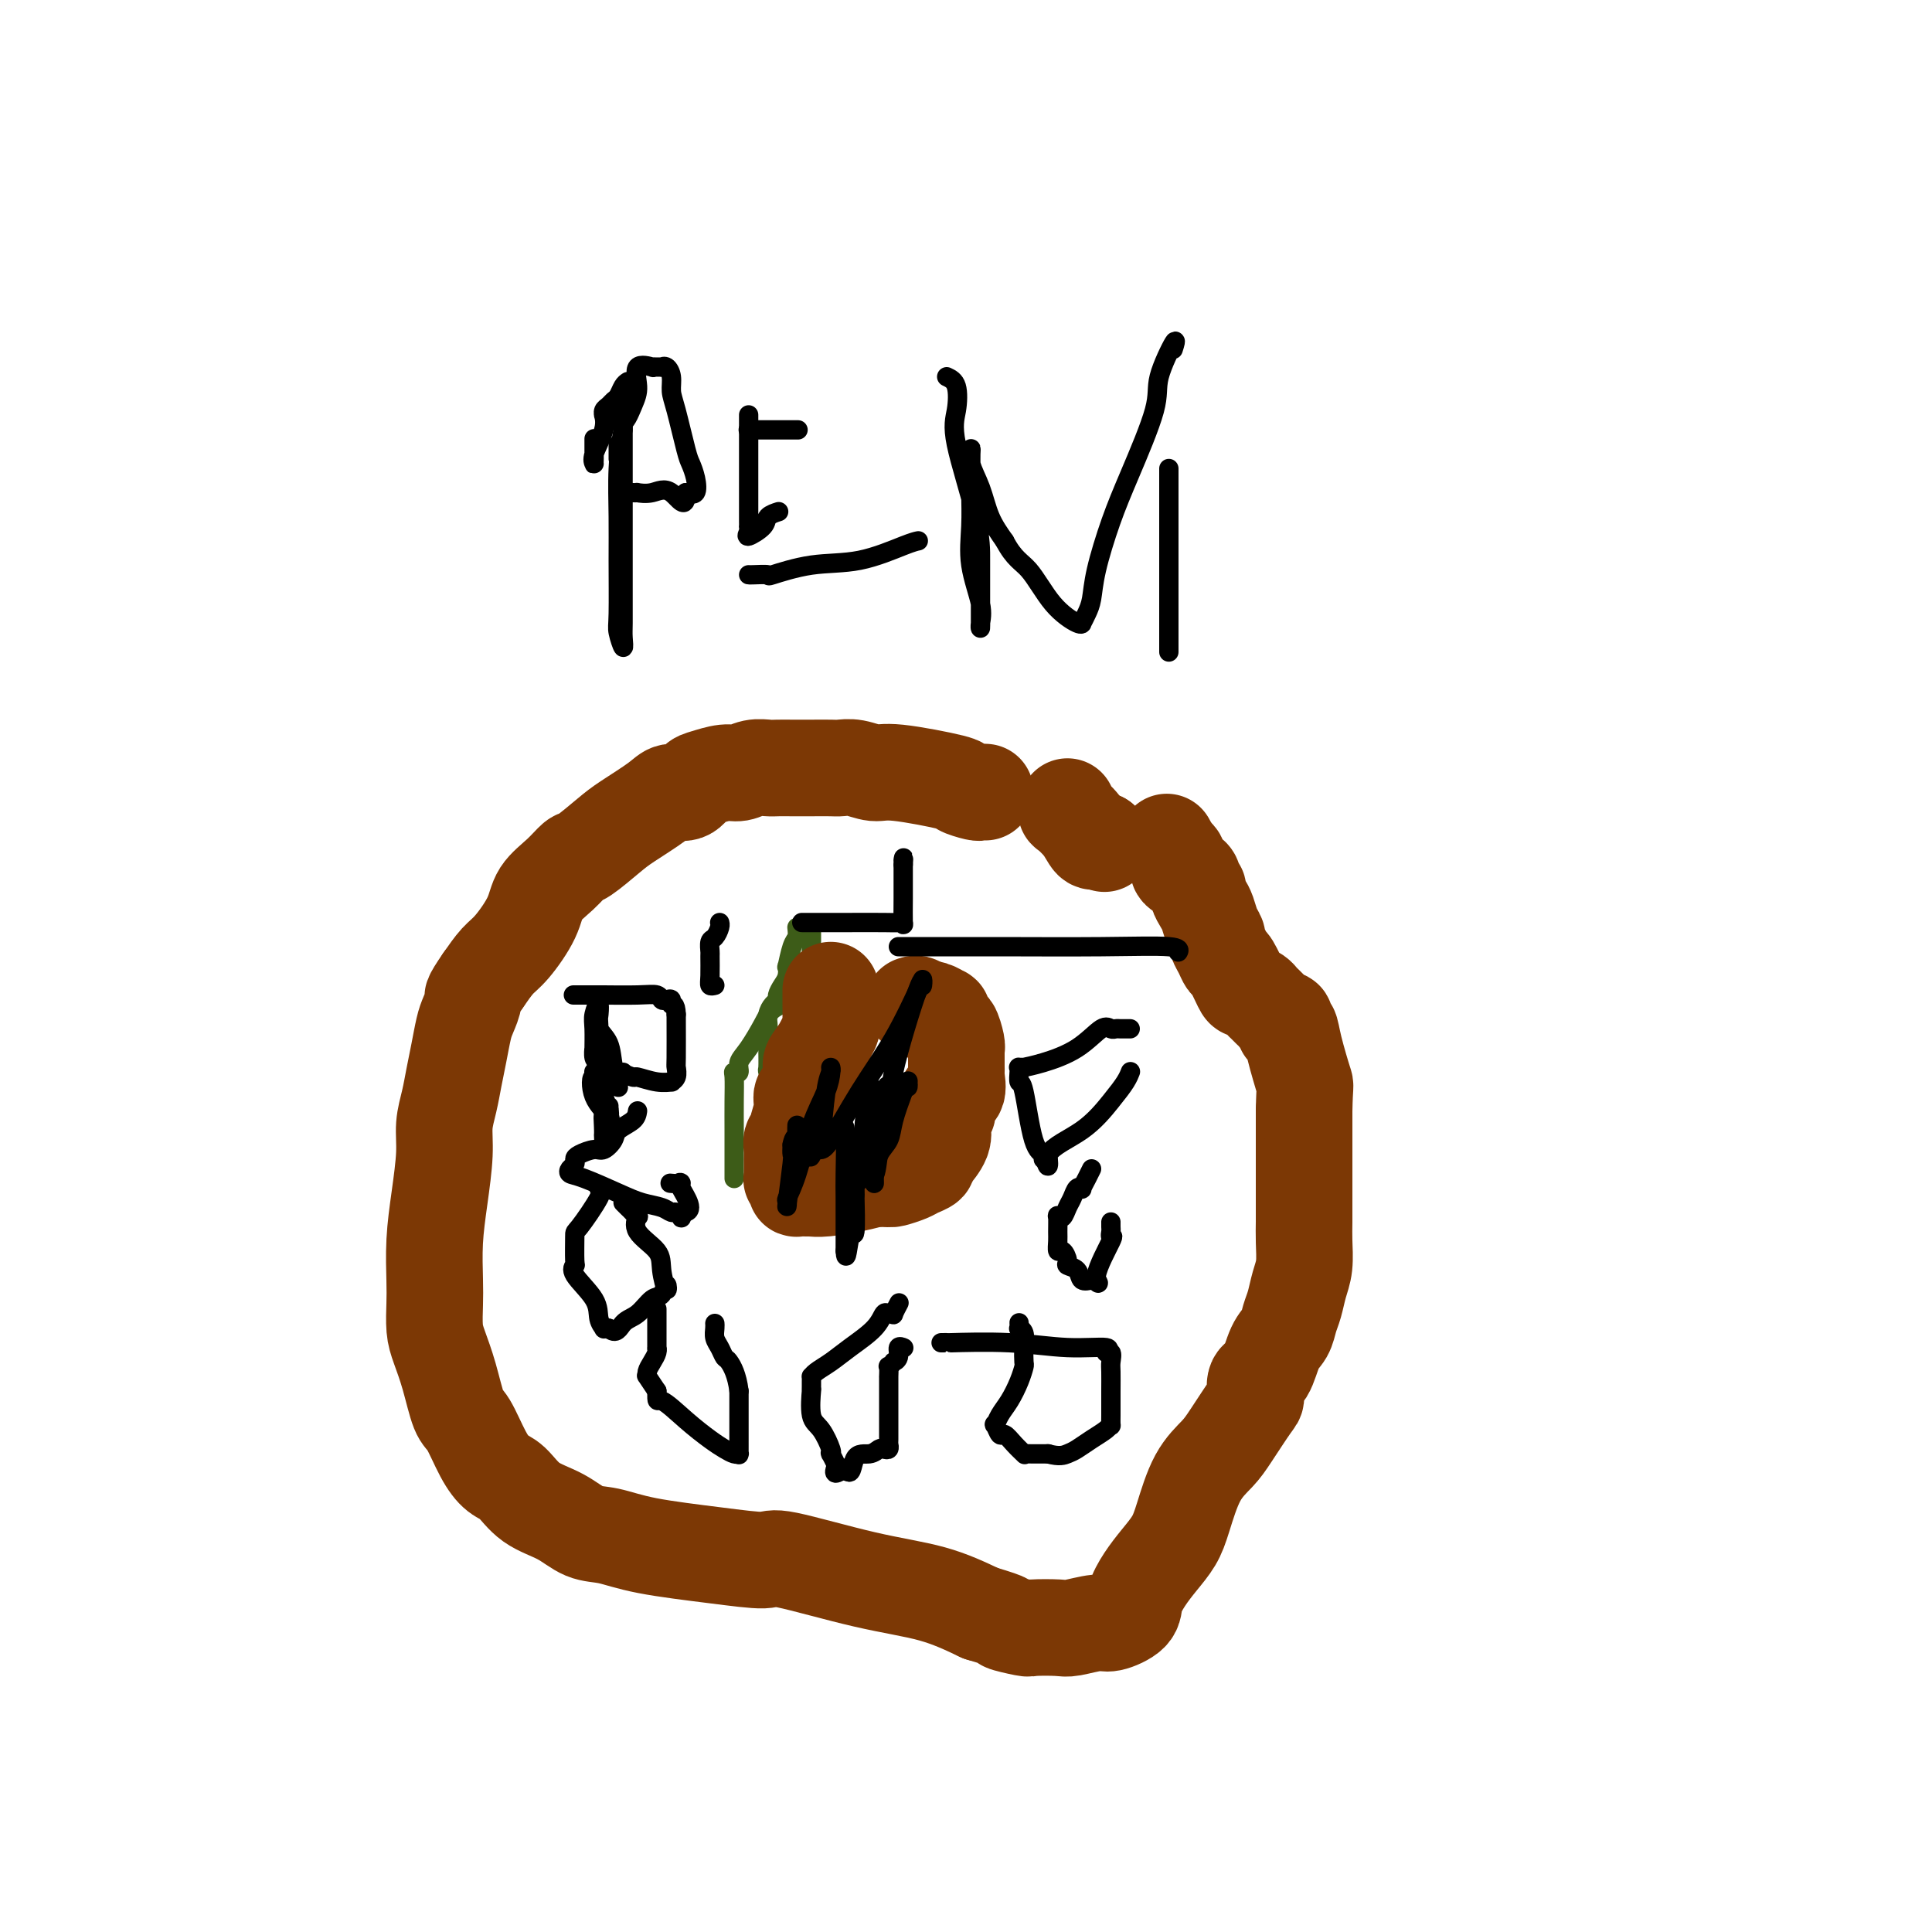 <svg viewBox='0 0 400 400' version='1.1' xmlns='http://www.w3.org/2000/svg' xmlns:xlink='http://www.w3.org/1999/xlink'><g fill='none' stroke='#3D5C18' stroke-width='4' stroke-linecap='round' stroke-linejoin='round'><path d='M165,192c0.083,0.744 0.167,1.487 0,2c-0.167,0.513 -0.583,0.794 -1,2c-0.417,1.206 -0.834,3.335 -1,4c-0.166,0.665 -0.082,-0.134 0,0c0.082,0.134 0.163,1.201 0,2c-0.163,0.799 -0.569,1.330 -1,2c-0.431,0.670 -0.886,1.479 -1,2c-0.114,0.521 0.113,0.753 0,1c-0.113,0.247 -0.566,0.508 -1,1c-0.434,0.492 -0.848,1.215 -1,2c-0.152,0.785 -0.042,1.633 0,2c0.042,0.367 0.014,0.252 0,1c-0.014,0.748 -0.015,2.358 0,4c0.015,1.642 0.047,3.316 0,4c-0.047,0.684 -0.171,0.380 0,1c0.171,0.620 0.638,2.166 1,3c0.362,0.834 0.618,0.955 1,1c0.382,0.045 0.890,0.012 1,0c0.110,-0.012 -0.177,-0.003 0,0c0.177,0.003 0.817,0.001 1,0c0.183,-0.001 -0.092,-0.000 0,0c0.092,0.000 0.549,0.000 1,0c0.451,-0.000 0.895,-0.000 1,0c0.105,0.000 -0.130,0.000 0,0c0.130,-0.000 0.623,-0.000 1,0c0.377,0.000 0.637,0.000 1,0c0.363,-0.000 0.828,-0.000 1,0c0.172,0.000 0.049,0.000 0,0c-0.049,-0.000 -0.025,-0.000 0,0'/><path d='M168,226c1.238,-0.196 0.332,-1.187 0,-2c-0.332,-0.813 -0.089,-1.449 0,-2c0.089,-0.551 0.024,-1.016 0,-2c-0.024,-0.984 -0.006,-2.486 0,-3c0.006,-0.514 0.002,-0.041 0,0c-0.002,0.041 -0.000,-0.349 0,-1c0.000,-0.651 0.000,-1.562 0,-3c-0.000,-1.438 -0.000,-3.404 0,-5c0.000,-1.596 0.000,-2.823 0,-4c-0.000,-1.177 -0.000,-2.304 0,-3c0.000,-0.696 0.000,-0.959 0,-1c-0.000,-0.041 -0.000,0.141 0,0c0.000,-0.141 0.000,-0.606 0,-1c-0.000,-0.394 -0.000,-0.719 0,-1c0.000,-0.281 0.000,-0.519 0,-1c-0.000,-0.481 -0.000,-1.207 0,-2c0.000,-0.793 0.000,-1.655 0,-2c-0.000,-0.345 -0.000,-0.172 0,0'/><path d='M165,204c0.146,-0.294 0.293,-0.588 0,0c-0.293,0.588 -1.025,2.058 -2,3c-0.975,0.942 -2.194,1.356 -3,2c-0.806,0.644 -1.201,1.517 -2,3c-0.799,1.483 -2.004,3.574 -3,5c-0.996,1.426 -1.784,2.186 -2,3c-0.216,0.814 0.138,1.682 0,2c-0.138,0.318 -0.769,0.087 -1,0c-0.231,-0.087 -0.062,-0.031 0,1c0.062,1.031 0.017,3.036 0,5c-0.017,1.964 -0.004,3.885 0,6c0.004,2.115 0.001,4.423 0,6c-0.001,1.577 -0.000,2.425 0,3c0.000,0.575 0.000,0.879 0,1c-0.000,0.121 -0.000,0.061 0,0'/></g>
<g fill='none' stroke='#7C3805' stroke-width='20' stroke-linecap='round' stroke-linejoin='round'><path d='M172,205c-0.003,0.996 -0.006,1.992 0,3c0.006,1.008 0.022,2.028 0,3c-0.022,0.972 -0.082,1.896 0,2c0.082,0.104 0.307,-0.613 0,0c-0.307,0.613 -1.144,2.554 -2,4c-0.856,1.446 -1.731,2.395 -2,3c-0.269,0.605 0.067,0.865 0,2c-0.067,1.135 -0.539,3.146 -1,4c-0.461,0.854 -0.912,0.553 -1,1c-0.088,0.447 0.187,1.644 0,3c-0.187,1.356 -0.835,2.873 -1,4c-0.165,1.127 0.152,1.864 0,2c-0.152,0.136 -0.773,-0.328 -1,0c-0.227,0.328 -0.061,1.450 0,2c0.061,0.550 0.017,0.529 0,1c-0.017,0.471 -0.005,1.433 0,2c0.005,0.567 0.005,0.740 0,1c-0.005,0.260 -0.016,0.608 0,1c0.016,0.392 0.057,0.827 0,1c-0.057,0.173 -0.213,0.085 0,0c0.213,-0.085 0.796,-0.166 1,0c0.204,0.166 0.030,0.580 0,1c-0.030,0.420 0.083,0.845 0,1c-0.083,0.155 -0.364,0.041 0,0c0.364,-0.041 1.372,-0.010 2,0c0.628,0.010 0.877,-0.000 1,0c0.123,0.000 0.118,0.011 0,0c-0.118,-0.011 -0.351,-0.044 0,0c0.351,0.044 1.287,0.166 3,0c1.713,-0.166 4.204,-0.619 6,-1c1.796,-0.381 2.898,-0.691 4,-1'/><path d='M181,244c3.377,0.048 3.320,0.168 4,0c0.680,-0.168 2.095,-0.624 3,-1c0.905,-0.376 1.298,-0.673 2,-1c0.702,-0.327 1.712,-0.685 2,-1c0.288,-0.315 -0.147,-0.588 0,-1c0.147,-0.412 0.876,-0.964 1,-1c0.124,-0.036 -0.355,0.445 0,0c0.355,-0.445 1.546,-1.815 2,-3c0.454,-1.185 0.172,-2.185 0,-3c-0.172,-0.815 -0.235,-1.445 0,-2c0.235,-0.555 0.767,-1.035 1,-1c0.233,0.035 0.168,0.584 0,0c-0.168,-0.584 -0.437,-2.303 0,-3c0.437,-0.697 1.581,-0.373 2,-1c0.419,-0.627 0.112,-2.205 0,-3c-0.112,-0.795 -0.030,-0.808 0,-1c0.030,-0.192 0.008,-0.563 0,-1c-0.008,-0.437 -0.001,-0.941 0,-1c0.001,-0.059 -0.003,0.326 0,0c0.003,-0.326 0.012,-1.364 0,-2c-0.012,-0.636 -0.045,-0.870 0,-1c0.045,-0.130 0.169,-0.154 0,-1c-0.169,-0.846 -0.632,-2.513 -1,-3c-0.368,-0.487 -0.640,0.206 -1,0c-0.360,-0.206 -0.806,-1.309 -1,-2c-0.194,-0.691 -0.134,-0.969 0,-1c0.134,-0.031 0.344,0.184 0,0c-0.344,-0.184 -1.241,-0.767 -2,-1c-0.759,-0.233 -1.379,-0.117 -2,0'/><path d='M191,209c-1.325,-1.177 -1.139,-0.120 -1,0c0.139,0.120 0.230,-0.699 0,-1c-0.230,-0.301 -0.780,-0.086 -1,0c-0.220,0.086 -0.110,0.043 0,0'/><path d='M204,164c-0.406,-0.027 -0.811,-0.053 -1,0c-0.189,0.053 -0.160,0.187 -1,0c-0.840,-0.187 -2.549,-0.695 -3,-1c-0.451,-0.305 0.356,-0.407 -2,-1c-2.356,-0.593 -7.876,-1.675 -11,-2c-3.124,-0.325 -3.854,0.109 -5,0c-1.146,-0.109 -2.708,-0.761 -4,-1c-1.292,-0.239 -2.314,-0.064 -3,0c-0.686,0.064 -1.037,0.017 -2,0c-0.963,-0.017 -2.540,-0.006 -4,0c-1.460,0.006 -2.803,0.006 -4,0c-1.197,-0.006 -2.248,-0.016 -3,0c-0.752,0.016 -1.206,0.060 -2,0c-0.794,-0.060 -1.928,-0.225 -3,0c-1.072,0.225 -2.082,0.839 -3,1c-0.918,0.161 -1.744,-0.130 -3,0c-1.256,0.130 -2.941,0.680 -4,1c-1.059,0.320 -1.491,0.410 -2,1c-0.509,0.590 -1.096,1.678 -2,2c-0.904,0.322 -2.126,-0.123 -3,0c-0.874,0.123 -1.399,0.815 -3,2c-1.601,1.185 -4.279,2.862 -6,4c-1.721,1.138 -2.485,1.738 -4,3c-1.515,1.262 -3.779,3.185 -5,4c-1.221,0.815 -1.398,0.522 -2,1c-0.602,0.478 -1.631,1.726 -3,3c-1.369,1.274 -3.080,2.573 -4,4c-0.920,1.427 -1.051,2.980 -2,5c-0.949,2.020 -2.717,4.505 -4,6c-1.283,1.495 -2.081,1.998 -3,3c-0.919,1.002 -1.960,2.501 -3,4'/><path d='M100,203c-2.880,4.159 -2.081,3.556 -2,4c0.081,0.444 -0.555,1.934 -1,3c-0.445,1.066 -0.698,1.708 -1,3c-0.302,1.292 -0.655,3.233 -1,5c-0.345,1.767 -0.684,3.358 -1,5c-0.316,1.642 -0.610,3.335 -1,5c-0.390,1.665 -0.875,3.302 -1,5c-0.125,1.698 0.110,3.457 0,6c-0.110,2.543 -0.566,5.871 -1,9c-0.434,3.129 -0.846,6.061 -1,9c-0.154,2.939 -0.049,5.886 0,8c0.049,2.114 0.044,3.397 0,5c-0.044,1.603 -0.126,3.528 0,5c0.126,1.472 0.459,2.490 1,4c0.541,1.510 1.289,3.511 2,6c0.711,2.489 1.386,5.466 2,7c0.614,1.534 1.166,1.625 2,3c0.834,1.375 1.951,4.033 3,6c1.049,1.967 2.030,3.242 3,4c0.970,0.758 1.930,1.000 3,2c1.070,1.000 2.249,2.757 4,4c1.751,1.243 4.074,1.971 6,3c1.926,1.029 3.455,2.357 5,3c1.545,0.643 3.106,0.600 5,1c1.894,0.400 4.121,1.245 8,2c3.879,0.755 9.409,1.422 14,2c4.591,0.578 8.244,1.066 10,1c1.756,-0.066 1.615,-0.688 5,0c3.385,0.688 10.296,2.685 16,4c5.704,1.315 10.201,1.947 14,3c3.799,1.053 6.899,2.526 10,4'/><path d='M203,334c7.091,2.094 4.817,1.830 5,2c0.183,0.170 2.822,0.773 4,1c1.178,0.227 0.894,0.076 2,0c1.106,-0.076 3.603,-0.078 5,0c1.397,0.078 1.693,0.237 3,0c1.307,-0.237 3.623,-0.870 5,-1c1.377,-0.130 1.814,0.244 3,0c1.186,-0.244 3.123,-1.107 4,-2c0.877,-0.893 0.696,-1.817 1,-3c0.304,-1.183 1.095,-2.626 2,-4c0.905,-1.374 1.926,-2.678 3,-4c1.074,-1.322 2.200,-2.661 3,-4c0.800,-1.339 1.272,-2.678 2,-5c0.728,-2.322 1.712,-5.628 3,-8c1.288,-2.372 2.879,-3.809 4,-5c1.121,-1.191 1.770,-2.136 3,-4c1.230,-1.864 3.039,-4.645 4,-6c0.961,-1.355 1.073,-1.282 1,-2c-0.073,-0.718 -0.332,-2.226 0,-3c0.332,-0.774 1.255,-0.814 2,-2c0.745,-1.186 1.313,-3.517 2,-5c0.687,-1.483 1.494,-2.117 2,-3c0.506,-0.883 0.710,-2.014 1,-3c0.290,-0.986 0.666,-1.828 1,-3c0.334,-1.172 0.625,-2.676 1,-4c0.375,-1.324 0.832,-2.469 1,-4c0.168,-1.531 0.045,-3.449 0,-5c-0.045,-1.551 -0.012,-2.735 0,-4c0.012,-1.265 0.003,-2.610 0,-5c-0.003,-2.390 -0.001,-5.826 0,-9c0.001,-3.174 0.000,-6.087 0,-9'/><path d='M270,230c0.109,-5.950 0.383,-4.827 0,-6c-0.383,-1.173 -1.422,-4.644 -2,-7c-0.578,-2.356 -0.694,-3.597 -1,-4c-0.306,-0.403 -0.803,0.033 -1,0c-0.197,-0.033 -0.094,-0.534 0,-1c0.094,-0.466 0.180,-0.898 0,-1c-0.180,-0.102 -0.626,0.127 -1,0c-0.374,-0.127 -0.677,-0.611 -1,-1c-0.323,-0.389 -0.668,-0.682 -1,-1c-0.332,-0.318 -0.651,-0.659 -1,-1c-0.349,-0.341 -0.727,-0.680 -1,-1c-0.273,-0.320 -0.440,-0.620 -1,-1c-0.560,-0.380 -1.512,-0.840 -2,-1c-0.488,-0.160 -0.513,-0.022 -1,-1c-0.487,-0.978 -1.436,-3.074 -2,-4c-0.564,-0.926 -0.743,-0.684 -1,-1c-0.257,-0.316 -0.594,-1.191 -1,-2c-0.406,-0.809 -0.882,-1.553 -1,-2c-0.118,-0.447 0.122,-0.596 0,-1c-0.122,-0.404 -0.606,-1.064 -1,-2c-0.394,-0.936 -0.698,-2.149 -1,-3c-0.302,-0.851 -0.602,-1.341 -1,-2c-0.398,-0.659 -0.893,-1.486 -1,-2c-0.107,-0.514 0.174,-0.714 0,-1c-0.174,-0.286 -0.802,-0.658 -1,-1c-0.198,-0.342 0.035,-0.655 0,-1c-0.035,-0.345 -0.339,-0.721 -1,-1c-0.661,-0.279 -1.678,-0.460 -2,-1c-0.322,-0.540 0.051,-1.440 0,-2c-0.051,-0.560 -0.525,-0.780 -1,-1'/><path d='M243,177c-2.500,-4.667 -1.250,-2.333 0,0'/><path d='M221,167c0.077,0.489 0.154,0.979 0,1c-0.154,0.021 -0.539,-0.425 0,0c0.539,0.425 2.004,1.722 3,3c0.996,1.278 1.525,2.539 2,3c0.475,0.461 0.897,0.124 1,0c0.103,-0.124 -0.113,-0.035 0,0c0.113,0.035 0.557,0.018 1,0'/><path d='M228,174c1.167,1.167 0.583,0.583 0,0'/></g>
<g fill='none' stroke='#000000' stroke-width='4' stroke-linecap='round' stroke-linejoin='round'><path d='M136,271c0.000,1.134 0.001,2.268 0,3c-0.001,0.732 -0.003,1.064 0,2c0.003,0.936 0.011,2.478 0,3c-0.011,0.522 -0.041,0.025 0,0c0.041,-0.025 0.153,0.422 0,1c-0.153,0.578 -0.571,1.288 -1,2c-0.429,0.712 -0.867,1.428 -1,2c-0.133,0.572 0.041,1.000 0,1c-0.041,-0.000 -0.297,-0.429 0,0c0.297,0.429 1.149,1.714 2,3'/><path d='M136,288c-0.007,2.898 -0.023,1.642 1,2c1.023,0.358 3.087,2.331 5,4c1.913,1.669 3.675,3.035 5,4c1.325,0.965 2.211,1.528 3,2c0.789,0.472 1.479,0.852 2,1c0.521,0.148 0.872,0.064 1,0c0.128,-0.064 0.034,-0.106 0,0c-0.034,0.106 -0.009,0.361 0,0c0.009,-0.361 0.002,-1.339 0,-3c-0.002,-1.661 -0.001,-4.004 0,-5c0.001,-0.996 0.000,-0.645 0,-1c-0.000,-0.355 -0.000,-1.415 0,-2c0.000,-0.585 0.000,-0.696 0,-1c-0.000,-0.304 -0.000,-0.801 0,-1c0.000,-0.199 0.000,-0.099 0,0'/><path d='M153,288c-0.404,-3.335 -1.415,-5.173 -2,-6c-0.585,-0.827 -0.745,-0.642 -1,-1c-0.255,-0.358 -0.604,-1.259 -1,-2c-0.396,-0.741 -0.838,-1.322 -1,-2c-0.162,-0.678 -0.044,-1.452 0,-2c0.044,-0.548 0.012,-0.871 0,-1c-0.012,-0.129 -0.006,-0.065 0,0'/><path d='M211,274c-0.008,-0.117 -0.016,-0.233 0,0c0.016,0.233 0.057,0.816 0,1c-0.057,0.184 -0.211,-0.030 0,0c0.211,0.030 0.786,0.303 1,1c0.214,0.697 0.066,1.817 0,3c-0.066,1.183 -0.049,2.427 0,3c0.049,0.573 0.129,0.473 0,1c-0.129,0.527 -0.466,1.680 -1,3c-0.534,1.320 -1.264,2.806 -2,4c-0.736,1.194 -1.477,2.094 -2,3c-0.523,0.906 -0.828,1.818 -1,2c-0.172,0.182 -0.210,-0.364 0,0c0.210,0.364 0.669,1.639 1,2c0.331,0.361 0.534,-0.190 1,0c0.466,0.190 1.194,1.123 2,2c0.806,0.877 1.690,1.699 2,2c0.310,0.301 0.045,0.081 0,0c-0.045,-0.081 0.130,-0.023 1,0c0.870,0.023 2.435,0.012 4,0'/><path d='M217,301c2.368,0.654 3.290,0.290 4,0c0.710,-0.290 1.210,-0.507 2,-1c0.790,-0.493 1.872,-1.264 3,-2c1.128,-0.736 2.302,-1.438 3,-2c0.698,-0.562 0.919,-0.985 1,-1c0.081,-0.015 0.022,0.378 0,0c-0.022,-0.378 -0.006,-1.529 0,-2c0.006,-0.471 0.003,-0.264 0,-1c-0.003,-0.736 -0.006,-2.417 0,-4c0.006,-1.583 0.021,-3.069 0,-4c-0.021,-0.931 -0.080,-1.306 0,-2c0.080,-0.694 0.297,-1.706 0,-2c-0.297,-0.294 -1.108,0.132 -1,0c0.108,-0.132 1.134,-0.820 0,-1c-1.134,-0.180 -4.427,0.148 -8,0c-3.573,-0.148 -7.427,-0.772 -12,-1c-4.573,-0.228 -9.865,-0.061 -12,0c-2.135,0.061 -1.113,0.016 -1,0c0.113,-0.016 -0.682,-0.005 -1,0c-0.318,0.005 -0.159,0.002 0,0'/><path d='M186,270c0.120,-0.228 0.239,-0.455 0,0c-0.239,0.455 -0.838,1.594 -1,2c-0.162,0.406 0.113,0.079 0,0c-0.113,-0.079 -0.613,0.090 -1,0c-0.387,-0.090 -0.660,-0.438 -1,0c-0.340,0.438 -0.746,1.662 -2,3c-1.254,1.338 -3.355,2.788 -5,4c-1.645,1.212 -2.833,2.184 -4,3c-1.167,0.816 -2.313,1.475 -3,2c-0.687,0.525 -0.916,0.916 -1,1c-0.084,0.084 -0.022,-0.140 0,0c0.022,0.140 0.004,0.643 0,1c-0.004,0.357 0.004,0.569 0,1c-0.004,0.431 -0.022,1.082 0,1c0.022,-0.082 0.083,-0.898 0,0c-0.083,0.898 -0.309,3.509 0,5c0.309,1.491 1.154,1.862 2,3c0.846,1.138 1.695,3.044 2,4c0.305,0.956 0.068,0.963 0,1c-0.068,0.037 0.033,0.105 0,0c-0.033,-0.105 -0.199,-0.385 0,0c0.199,0.385 0.765,1.433 1,2c0.235,0.567 0.140,0.653 0,1c-0.140,0.347 -0.326,0.956 0,1c0.326,0.044 1.163,-0.478 2,-1'/><path d='M175,304c1.383,2.222 1.341,-0.724 2,-2c0.659,-1.276 2.019,-0.881 3,-1c0.981,-0.119 1.583,-0.750 2,-1c0.417,-0.250 0.648,-0.118 1,0c0.352,0.118 0.826,0.222 1,0c0.174,-0.222 0.046,-0.772 0,-1c-0.046,-0.228 -0.012,-0.136 0,-1c0.012,-0.864 0.003,-2.685 0,-4c-0.003,-1.315 -0.001,-2.126 0,-3c0.001,-0.874 -0.001,-1.813 0,-3c0.001,-1.187 0.004,-2.623 0,-3c-0.004,-0.377 -0.016,0.306 0,0c0.016,-0.306 0.061,-1.600 0,-2c-0.061,-0.400 -0.228,0.096 0,0c0.228,-0.096 0.849,-0.782 1,-1c0.151,-0.218 -0.170,0.033 0,0c0.170,-0.033 0.829,-0.349 1,-1c0.171,-0.651 -0.146,-1.637 0,-2c0.146,-0.363 0.756,-0.104 1,0c0.244,0.104 0.122,0.052 0,0'/><path d='M226,242c-0.303,0.622 -0.606,1.245 -1,2c-0.394,0.755 -0.879,1.644 -1,2c-0.121,0.356 0.123,0.180 0,0c-0.123,-0.180 -0.611,-0.363 -1,0c-0.389,0.363 -0.679,1.271 -1,2c-0.321,0.729 -0.675,1.277 -1,2c-0.325,0.723 -0.623,1.621 -1,2c-0.377,0.379 -0.834,0.239 -1,0c-0.166,-0.239 -0.042,-0.577 0,0c0.042,0.577 0.001,2.070 0,3c-0.001,0.930 0.036,1.296 0,2c-0.036,0.704 -0.146,1.746 0,2c0.146,0.254 0.549,-0.278 1,0c0.451,0.278 0.951,1.367 1,2c0.049,0.633 -0.351,0.811 0,1c0.351,0.189 1.455,0.391 2,1c0.545,0.609 0.531,1.626 1,2c0.469,0.374 1.420,0.107 2,0c0.580,-0.107 0.790,-0.053 1,0'/><path d='M227,265c1.056,1.114 -0.306,0.898 0,-1c0.306,-1.898 2.278,-5.479 3,-7c0.722,-1.521 0.193,-0.982 0,-1c-0.193,-0.018 -0.052,-0.593 0,-1c0.052,-0.407 0.014,-0.645 0,-1c-0.014,-0.355 -0.004,-0.826 0,-1c0.004,-0.174 0.001,-0.050 0,0c-0.001,0.050 -0.001,0.025 0,0'/><path d='M124,246c0.423,0.187 0.846,0.375 0,2c-0.846,1.625 -2.963,4.688 -4,6c-1.037,1.312 -0.996,0.875 -1,2c-0.004,1.125 -0.055,3.813 0,5c0.055,1.187 0.215,0.872 0,1c-0.215,0.128 -0.804,0.700 0,2c0.804,1.300 3.003,3.329 4,5c0.997,1.671 0.793,2.984 1,4c0.207,1.016 0.825,1.735 1,2c0.175,0.265 -0.093,0.076 0,0c0.093,-0.076 0.546,-0.038 1,0'/><path d='M126,275c1.621,1.549 2.175,-0.078 3,-1c0.825,-0.922 1.921,-1.140 3,-2c1.079,-0.860 2.142,-2.361 3,-3c0.858,-0.639 1.512,-0.414 2,-1c0.488,-0.586 0.809,-1.983 1,-2c0.191,-0.017 0.251,1.347 0,1c-0.251,-0.347 -0.813,-2.404 -1,-4c-0.187,-1.596 -0.001,-2.732 -1,-4c-0.999,-1.268 -3.185,-2.668 -4,-4c-0.815,-1.332 -0.261,-2.595 0,-3c0.261,-0.405 0.227,0.049 0,0c-0.227,-0.049 -0.649,-0.601 -1,-1c-0.351,-0.399 -0.633,-0.646 -1,-1c-0.367,-0.354 -0.819,-0.815 -1,-1c-0.181,-0.185 -0.090,-0.092 0,0'/><path d='M132,230c-0.100,0.663 -0.200,1.326 -1,2c-0.800,0.674 -2.302,1.361 -3,2c-0.698,0.639 -0.594,1.232 -1,2c-0.406,0.768 -1.323,1.711 -2,2c-0.677,0.289 -1.113,-0.077 -2,0c-0.887,0.077 -2.225,0.599 -3,1c-0.775,0.401 -0.987,0.683 -1,1c-0.013,0.317 0.173,0.669 0,1c-0.173,0.331 -0.704,0.642 -1,1c-0.296,0.358 -0.357,0.764 0,1c0.357,0.236 1.132,0.302 3,1c1.868,0.698 4.829,2.028 7,3c2.171,0.972 3.552,1.584 5,2c1.448,0.416 2.962,0.634 4,1c1.038,0.366 1.598,0.880 2,1c0.402,0.120 0.644,-0.153 1,0c0.356,0.153 0.827,0.734 1,1c0.173,0.266 0.050,0.219 0,0c-0.050,-0.219 -0.025,-0.609 0,-1'/><path d='M141,251c3.526,0.321 0.840,-3.378 0,-5c-0.840,-1.622 0.167,-1.167 0,-1c-0.167,0.167 -1.506,0.045 -2,0c-0.494,-0.045 -0.141,-0.013 0,0c0.141,0.013 0.071,0.006 0,0'/><path d='M124,206c0.113,0.140 0.227,0.281 0,1c-0.227,0.719 -0.794,2.017 -1,3c-0.206,0.983 -0.052,1.650 0,3c0.052,1.350 0.003,3.384 0,4c-0.003,0.616 0.040,-0.185 0,0c-0.040,0.185 -0.164,1.355 0,2c0.164,0.645 0.615,0.765 1,1c0.385,0.235 0.702,0.584 1,1c0.298,0.416 0.575,0.900 1,1c0.425,0.100 0.997,-0.184 2,0c1.003,0.184 2.436,0.834 3,1c0.564,0.166 0.260,-0.154 1,0c0.740,0.154 2.524,0.780 4,1c1.476,0.220 2.644,0.034 3,0c0.356,-0.034 -0.101,0.085 0,0c0.101,-0.085 0.759,-0.373 1,-1c0.241,-0.627 0.065,-1.592 0,-2c-0.065,-0.408 -0.019,-0.259 0,-2c0.019,-1.741 0.009,-5.370 0,-9'/><path d='M140,210c-0.084,-2.559 -0.795,-1.957 -1,-2c-0.205,-0.043 0.094,-0.729 0,-1c-0.094,-0.271 -0.582,-0.125 -1,0c-0.418,0.125 -0.768,0.230 -1,0c-0.232,-0.230 -0.347,-0.794 -1,-1c-0.653,-0.206 -1.846,-0.055 -4,0c-2.154,0.055 -5.271,0.015 -7,0c-1.729,-0.015 -2.072,-0.004 -3,0c-0.928,0.004 -2.442,0.001 -3,0c-0.558,-0.001 -0.159,-0.000 0,0c0.159,0.000 0.080,0.000 0,0'/><path d='M148,204c-0.423,0.109 -0.846,0.218 -1,0c-0.154,-0.218 -0.038,-0.764 0,-2c0.038,-1.236 -0.000,-3.161 0,-4c0.000,-0.839 0.038,-0.593 0,-1c-0.038,-0.407 -0.154,-1.468 0,-2c0.154,-0.532 0.577,-0.534 1,-1c0.423,-0.466 0.845,-1.395 1,-2c0.155,-0.605 0.044,-0.887 0,-1c-0.044,-0.113 -0.022,-0.056 0,0'/><path d='M186,196c0.850,-0.001 1.699,-0.001 2,0c0.301,0.001 0.052,0.004 3,0c2.948,-0.004 9.091,-0.015 16,0c6.909,0.015 14.584,0.056 21,0c6.416,-0.056 11.574,-0.207 14,0c2.426,0.207 2.122,0.774 2,1c-0.122,0.226 -0.061,0.113 0,0'/><path d='M181,236c-0.014,0.355 -0.027,0.709 0,0c0.027,-0.709 0.095,-2.482 0,-3c-0.095,-0.518 -0.354,0.220 0,-1c0.354,-1.220 1.321,-4.396 2,-6c0.679,-1.604 1.068,-1.635 1,0c-0.068,1.635 -0.595,4.937 -1,7c-0.405,2.063 -0.688,2.887 -1,5c-0.312,2.113 -0.654,5.516 -1,5c-0.346,-0.516 -0.695,-4.949 0,-8c0.695,-3.051 2.435,-4.720 3,-6c0.565,-1.280 -0.045,-2.172 1,-7c1.045,-4.828 3.744,-13.593 5,-17c1.256,-3.407 1.069,-1.456 1,-1c-0.069,0.456 -0.020,-0.584 0,-1c0.020,-0.416 0.010,-0.208 0,0'/><path d='M191,203c-1.909,4.114 -3.819,8.228 -6,12c-2.181,3.772 -4.634,7.201 -7,11c-2.366,3.799 -4.644,7.968 -6,10c-1.356,2.032 -1.789,1.928 -2,2c-0.211,0.072 -0.200,0.322 0,-2c0.200,-2.322 0.588,-7.214 1,-10c0.412,-2.786 0.848,-3.465 1,-4c0.152,-0.535 0.021,-0.927 0,-1c-0.021,-0.073 0.067,0.173 0,1c-0.067,0.827 -0.291,2.234 -1,4c-0.709,1.766 -1.904,3.893 -3,7c-1.096,3.107 -2.094,7.196 -3,10c-0.906,2.804 -1.721,4.322 -2,5c-0.279,0.678 -0.022,0.516 0,1c0.022,0.484 -0.190,1.614 0,0c0.190,-1.614 0.782,-5.973 1,-8c0.218,-2.027 0.062,-1.722 0,-2c-0.062,-0.278 -0.031,-1.139 0,-2'/><path d='M164,237c0.382,-1.977 0.836,-1.419 1,-2c0.164,-0.581 0.038,-2.301 0,-2c-0.038,0.301 0.011,2.622 0,4c-0.011,1.378 -0.081,1.814 0,2c0.081,0.186 0.312,0.123 1,0c0.688,-0.123 1.834,-0.304 2,0c0.166,0.304 -0.649,1.093 0,0c0.649,-1.093 2.762,-4.070 4,-5c1.238,-0.930 1.600,0.185 2,0c0.400,-0.185 0.839,-1.671 1,0c0.161,1.671 0.043,6.500 0,9c-0.043,2.500 -0.012,2.670 0,5c0.012,2.330 0.003,6.820 0,9c-0.003,2.180 -0.001,2.052 0,2c0.001,-0.052 0.000,-0.026 0,0'/><path d='M175,259c0.166,3.133 0.581,-1.535 1,-3c0.419,-1.465 0.844,0.272 1,-1c0.156,-1.272 0.045,-5.554 0,-7c-0.045,-1.446 -0.023,-0.058 0,0c0.023,0.058 0.047,-1.216 0,-2c-0.047,-0.784 -0.167,-1.078 0,-1c0.167,0.078 0.619,0.530 1,-2c0.381,-2.530 0.691,-8.041 1,-11c0.309,-2.959 0.619,-3.367 1,-4c0.381,-0.633 0.834,-1.492 1,-2c0.166,-0.508 0.044,-0.666 0,0c-0.044,0.666 -0.012,2.155 0,4c0.012,1.845 0.003,4.045 0,6c-0.003,1.955 0.001,3.663 0,5c-0.001,1.337 -0.007,2.301 0,3c0.007,0.699 0.029,1.133 0,1c-0.029,-0.133 -0.107,-0.834 0,-2c0.107,-1.166 0.400,-2.797 1,-4c0.600,-1.203 1.508,-1.978 2,-3c0.492,-1.022 0.569,-2.292 1,-4c0.431,-1.708 1.215,-3.854 2,-6'/><path d='M187,226c1.155,-2.952 1.042,-1.333 1,-1c-0.042,0.333 -0.012,-0.619 0,-1c0.012,-0.381 0.006,-0.190 0,0'/><path d='M129,222c0.120,0.363 0.241,0.726 0,1c-0.241,0.274 -0.843,0.461 -1,1c-0.157,0.539 0.130,1.432 0,1c-0.130,-0.432 -0.675,-2.189 -1,-4c-0.325,-1.811 -0.428,-3.677 -1,-5c-0.572,-1.323 -1.614,-2.103 -2,-3c-0.386,-0.897 -0.118,-1.911 0,-3c0.118,-1.089 0.084,-2.253 0,-2c-0.084,0.253 -0.219,1.922 0,5c0.219,3.078 0.791,7.565 1,10c0.209,2.435 0.056,2.818 0,5c-0.056,2.182 -0.015,6.164 0,8c0.015,1.836 0.004,1.524 0,1c-0.004,-0.524 -0.002,-1.262 0,-2'/><path d='M125,235c0.171,3.520 0.097,-0.180 0,-2c-0.097,-1.820 -0.219,-1.759 0,-2c0.219,-0.241 0.777,-0.783 1,-1c0.223,-0.217 0.112,-0.108 0,0'/><path d='M126,230c0.153,-1.067 0.034,-1.235 0,-1c-0.034,0.235 0.015,0.872 0,1c-0.015,0.128 -0.095,-0.254 0,0c0.095,0.254 0.365,1.143 0,0c-0.365,-1.143 -1.366,-4.317 -2,-6c-0.634,-1.683 -0.901,-1.876 -1,-2c-0.099,-0.124 -0.028,-0.178 0,0c0.028,0.178 0.014,0.589 0,1'/><path d='M123,223c-0.646,-0.404 -0.761,2.088 0,4c0.761,1.912 2.397,3.246 3,4c0.603,0.754 0.172,0.930 0,1c-0.172,0.070 -0.086,0.035 0,0'/><path d='M234,213c-0.334,-0.002 -0.668,-0.004 -1,0c-0.332,0.004 -0.662,0.013 -1,0c-0.338,-0.013 -0.683,-0.050 -1,0c-0.317,0.050 -0.604,0.185 -1,0c-0.396,-0.185 -0.900,-0.691 -2,0c-1.100,0.691 -2.796,2.577 -5,4c-2.204,1.423 -4.916,2.381 -7,3c-2.084,0.619 -3.539,0.900 -4,1c-0.461,0.100 0.072,0.021 0,0c-0.072,-0.021 -0.749,0.017 -1,0c-0.251,-0.017 -0.076,-0.089 0,0c0.076,0.089 0.052,0.338 0,1c-0.052,0.662 -0.134,1.736 0,2c0.134,0.264 0.483,-0.283 1,2c0.517,2.283 1.200,7.395 2,10c0.800,2.605 1.715,2.701 2,3c0.285,0.299 -0.062,0.800 0,1c0.062,0.200 0.531,0.100 1,0'/><path d='M217,240c0.434,2.934 -0.980,0.768 0,-1c0.980,-1.768 4.354,-3.139 7,-5c2.646,-1.861 4.565,-4.211 6,-6c1.435,-1.789 2.385,-3.016 3,-4c0.615,-0.984 0.896,-1.727 1,-2c0.104,-0.273 0.030,-0.078 0,0c-0.030,0.078 -0.015,0.039 0,0'/><path d='M166,191c0.273,-0.001 0.546,-0.001 2,0c1.454,0.001 4.088,0.004 7,0c2.912,-0.004 6.101,-0.017 8,0c1.899,0.017 2.509,0.062 3,0c0.491,-0.062 0.864,-0.232 1,0c0.136,0.232 0.037,0.866 0,0c-0.037,-0.866 -0.010,-3.233 0,-5c0.010,-1.767 0.003,-2.933 0,-4c-0.003,-1.067 -0.001,-2.033 0,-3'/><path d='M187,179c0.155,-2.083 0.042,-1.292 0,-1c-0.042,0.292 -0.012,0.083 0,0c0.012,-0.083 0.006,-0.042 0,0'/><path d='M130,79c-0.334,0.220 -0.668,0.440 -1,1c-0.332,0.560 -0.663,1.461 -1,2c-0.337,0.539 -0.679,0.717 -1,1c-0.321,0.283 -0.620,0.671 -1,1c-0.380,0.329 -0.841,0.599 -1,1c-0.159,0.401 -0.014,0.934 0,1c0.014,0.066 -0.101,-0.336 0,0c0.101,0.336 0.419,1.408 0,3c-0.419,1.592 -1.576,3.703 -2,5c-0.424,1.297 -0.113,1.780 0,2c0.113,0.220 0.030,0.178 0,0c-0.030,-0.178 -0.008,-0.491 0,-1c0.008,-0.509 0.002,-1.214 0,-2c-0.002,-0.786 -0.001,-1.653 0,-2c0.001,-0.347 0.000,-0.173 0,0'/><path d='M128,92c0.000,0.733 0.000,1.467 0,2c0.000,0.533 0.000,0.867 0,1c0.000,0.133 0.000,0.067 0,0'/><path d='M129,87c0.000,0.420 0.000,0.840 0,2c-0.000,1.160 -0.000,3.059 0,5c0.000,1.941 0.000,3.922 0,6c-0.000,2.078 -0.000,4.252 0,7c0.000,2.748 0.000,6.070 0,8c-0.000,1.930 -0.000,2.470 0,4c0.000,1.530 0.001,4.052 0,5c-0.001,0.948 -0.004,0.321 0,1c0.004,0.679 0.015,2.663 0,4c-0.015,1.337 -0.057,2.026 0,3c0.057,0.974 0.212,2.233 0,2c-0.212,-0.233 -0.789,-1.956 -1,-3c-0.211,-1.044 -0.054,-1.407 0,-4c0.054,-2.593 0.004,-7.417 0,-11c-0.004,-3.583 0.037,-5.926 0,-9c-0.037,-3.074 -0.154,-6.878 0,-10c0.154,-3.122 0.577,-5.561 1,-8'/><path d='M129,89c-0.102,-6.971 -0.355,-2.897 0,-2c0.355,0.897 1.320,-1.381 2,-3c0.680,-1.619 1.075,-2.577 1,-4c-0.075,-1.423 -0.619,-3.310 0,-4c0.619,-0.690 2.400,-0.185 3,0c0.600,0.185 0.020,0.048 0,0c-0.020,-0.048 0.520,-0.008 1,0c0.480,0.008 0.899,-0.017 1,0c0.101,0.017 -0.114,0.075 0,0c0.114,-0.075 0.559,-0.283 1,0c0.441,0.283 0.877,1.058 1,2c0.123,0.942 -0.069,2.050 0,3c0.069,0.950 0.398,1.740 1,4c0.602,2.260 1.476,5.990 2,8c0.524,2.010 0.697,2.302 1,3c0.303,0.698 0.735,1.803 1,3c0.265,1.197 0.361,2.485 0,3c-0.361,0.515 -1.181,0.258 -2,0'/><path d='M142,102c0.132,4.022 -1.538,1.078 -3,0c-1.462,-1.078 -2.718,-0.289 -4,0c-1.282,0.289 -2.591,0.077 -3,0c-0.409,-0.077 0.082,-0.021 0,0c-0.082,0.021 -0.738,0.006 -1,0c-0.262,-0.006 -0.131,-0.003 0,0'/><path d='M155,86c-0.000,-0.091 -0.000,-0.182 0,0c0.000,0.182 0.000,0.636 0,3c-0.000,2.364 -0.000,6.636 0,9c0.000,2.364 0.000,2.819 0,4c-0.000,1.181 -0.000,3.086 0,4c0.000,0.914 0.001,0.836 0,1c-0.001,0.164 -0.003,0.571 0,1c0.003,0.429 0.012,0.880 0,1c-0.012,0.120 -0.044,-0.090 0,0c0.044,0.090 0.163,0.479 0,1c-0.163,0.521 -0.607,1.173 0,1c0.607,-0.173 2.266,-1.170 3,-2c0.734,-0.830 0.544,-1.493 1,-2c0.456,-0.507 1.559,-0.859 2,-1c0.441,-0.141 0.221,-0.070 0,0'/><path d='M155,89c0.027,0.000 0.053,0.000 0,0c-0.053,0.000 -0.187,0.000 0,0c0.187,-0.000 0.694,0.000 1,0c0.306,0.000 0.411,0.000 1,0c0.589,0.000 1.663,0.000 2,0c0.337,0.000 -0.063,0.000 0,0c0.063,0.000 0.589,0.000 1,0c0.411,0.000 0.706,0.000 1,0c0.294,0.000 0.587,0.000 1,0c0.413,0.000 0.946,0.000 1,0c0.054,0.000 -0.370,0.000 0,0c0.370,0.000 1.534,-0.000 2,0c0.466,0.000 0.233,0.000 0,0'/><path d='M155,119c0.065,0.016 0.130,0.031 1,0c0.870,-0.031 2.544,-0.110 3,0c0.456,0.110 -0.305,0.408 1,0c1.305,-0.408 4.676,-1.521 8,-2c3.324,-0.479 6.602,-0.324 10,-1c3.398,-0.676 6.915,-2.182 9,-3c2.085,-0.818 2.739,-0.948 3,-1c0.261,-0.052 0.131,-0.026 0,0'/><path d='M196,78c0.815,0.387 1.630,0.773 2,2c0.370,1.227 0.295,3.293 0,5c-0.295,1.707 -0.811,3.055 0,7c0.811,3.945 2.949,10.488 4,15c1.051,4.512 1.014,6.993 1,9c-0.014,2.007 -0.004,3.542 0,6c0.004,2.458 0.003,5.841 0,7c-0.003,1.159 -0.008,0.094 0,0c0.008,-0.094 0.030,0.781 0,1c-0.030,0.219 -0.113,-0.219 0,-1c0.113,-0.781 0.423,-1.906 0,-4c-0.423,-2.094 -1.577,-5.155 -2,-8c-0.423,-2.845 -0.113,-5.472 0,-8c0.113,-2.528 0.029,-4.957 0,-7c-0.029,-2.043 -0.002,-3.700 0,-5c0.002,-1.300 -0.023,-2.242 0,-3c0.023,-0.758 0.092,-1.330 0,-1c-0.092,0.330 -0.344,1.563 0,3c0.344,1.437 1.285,3.079 2,5c0.715,1.921 1.204,4.120 2,6c0.796,1.880 1.898,3.440 3,5'/><path d='M208,112c1.989,3.784 3.460,4.245 5,6c1.540,1.755 3.147,4.804 5,7c1.853,2.196 3.950,3.537 5,4c1.050,0.463 1.053,0.047 1,0c-0.053,-0.047 -0.163,0.276 0,0c0.163,-0.276 0.600,-1.150 1,-2c0.400,-0.850 0.763,-1.676 1,-3c0.237,-1.324 0.348,-3.147 1,-6c0.652,-2.853 1.846,-6.735 3,-10c1.154,-3.265 2.267,-5.911 4,-10c1.733,-4.089 4.086,-9.621 5,-13c0.914,-3.379 0.389,-4.607 1,-7c0.611,-2.393 2.357,-5.952 3,-7c0.643,-1.048 0.184,0.415 0,1c-0.184,0.585 -0.092,0.293 0,0'/><path d='M242,97c0.000,0.250 0.000,0.500 0,2c0.000,1.500 0.000,4.248 0,6c0.000,1.752 0.000,2.506 0,5c0.000,2.494 -0.000,6.726 0,11c0.000,4.274 0.000,8.588 0,11c0.000,2.412 -0.000,2.923 0,3c0.000,0.077 0.000,-0.278 0,-1c0.000,-0.722 0.000,-1.810 0,-3c0.000,-1.190 0.000,-2.483 0,-3c0.000,-0.517 0.000,-0.259 0,0'/></g>
</svg>